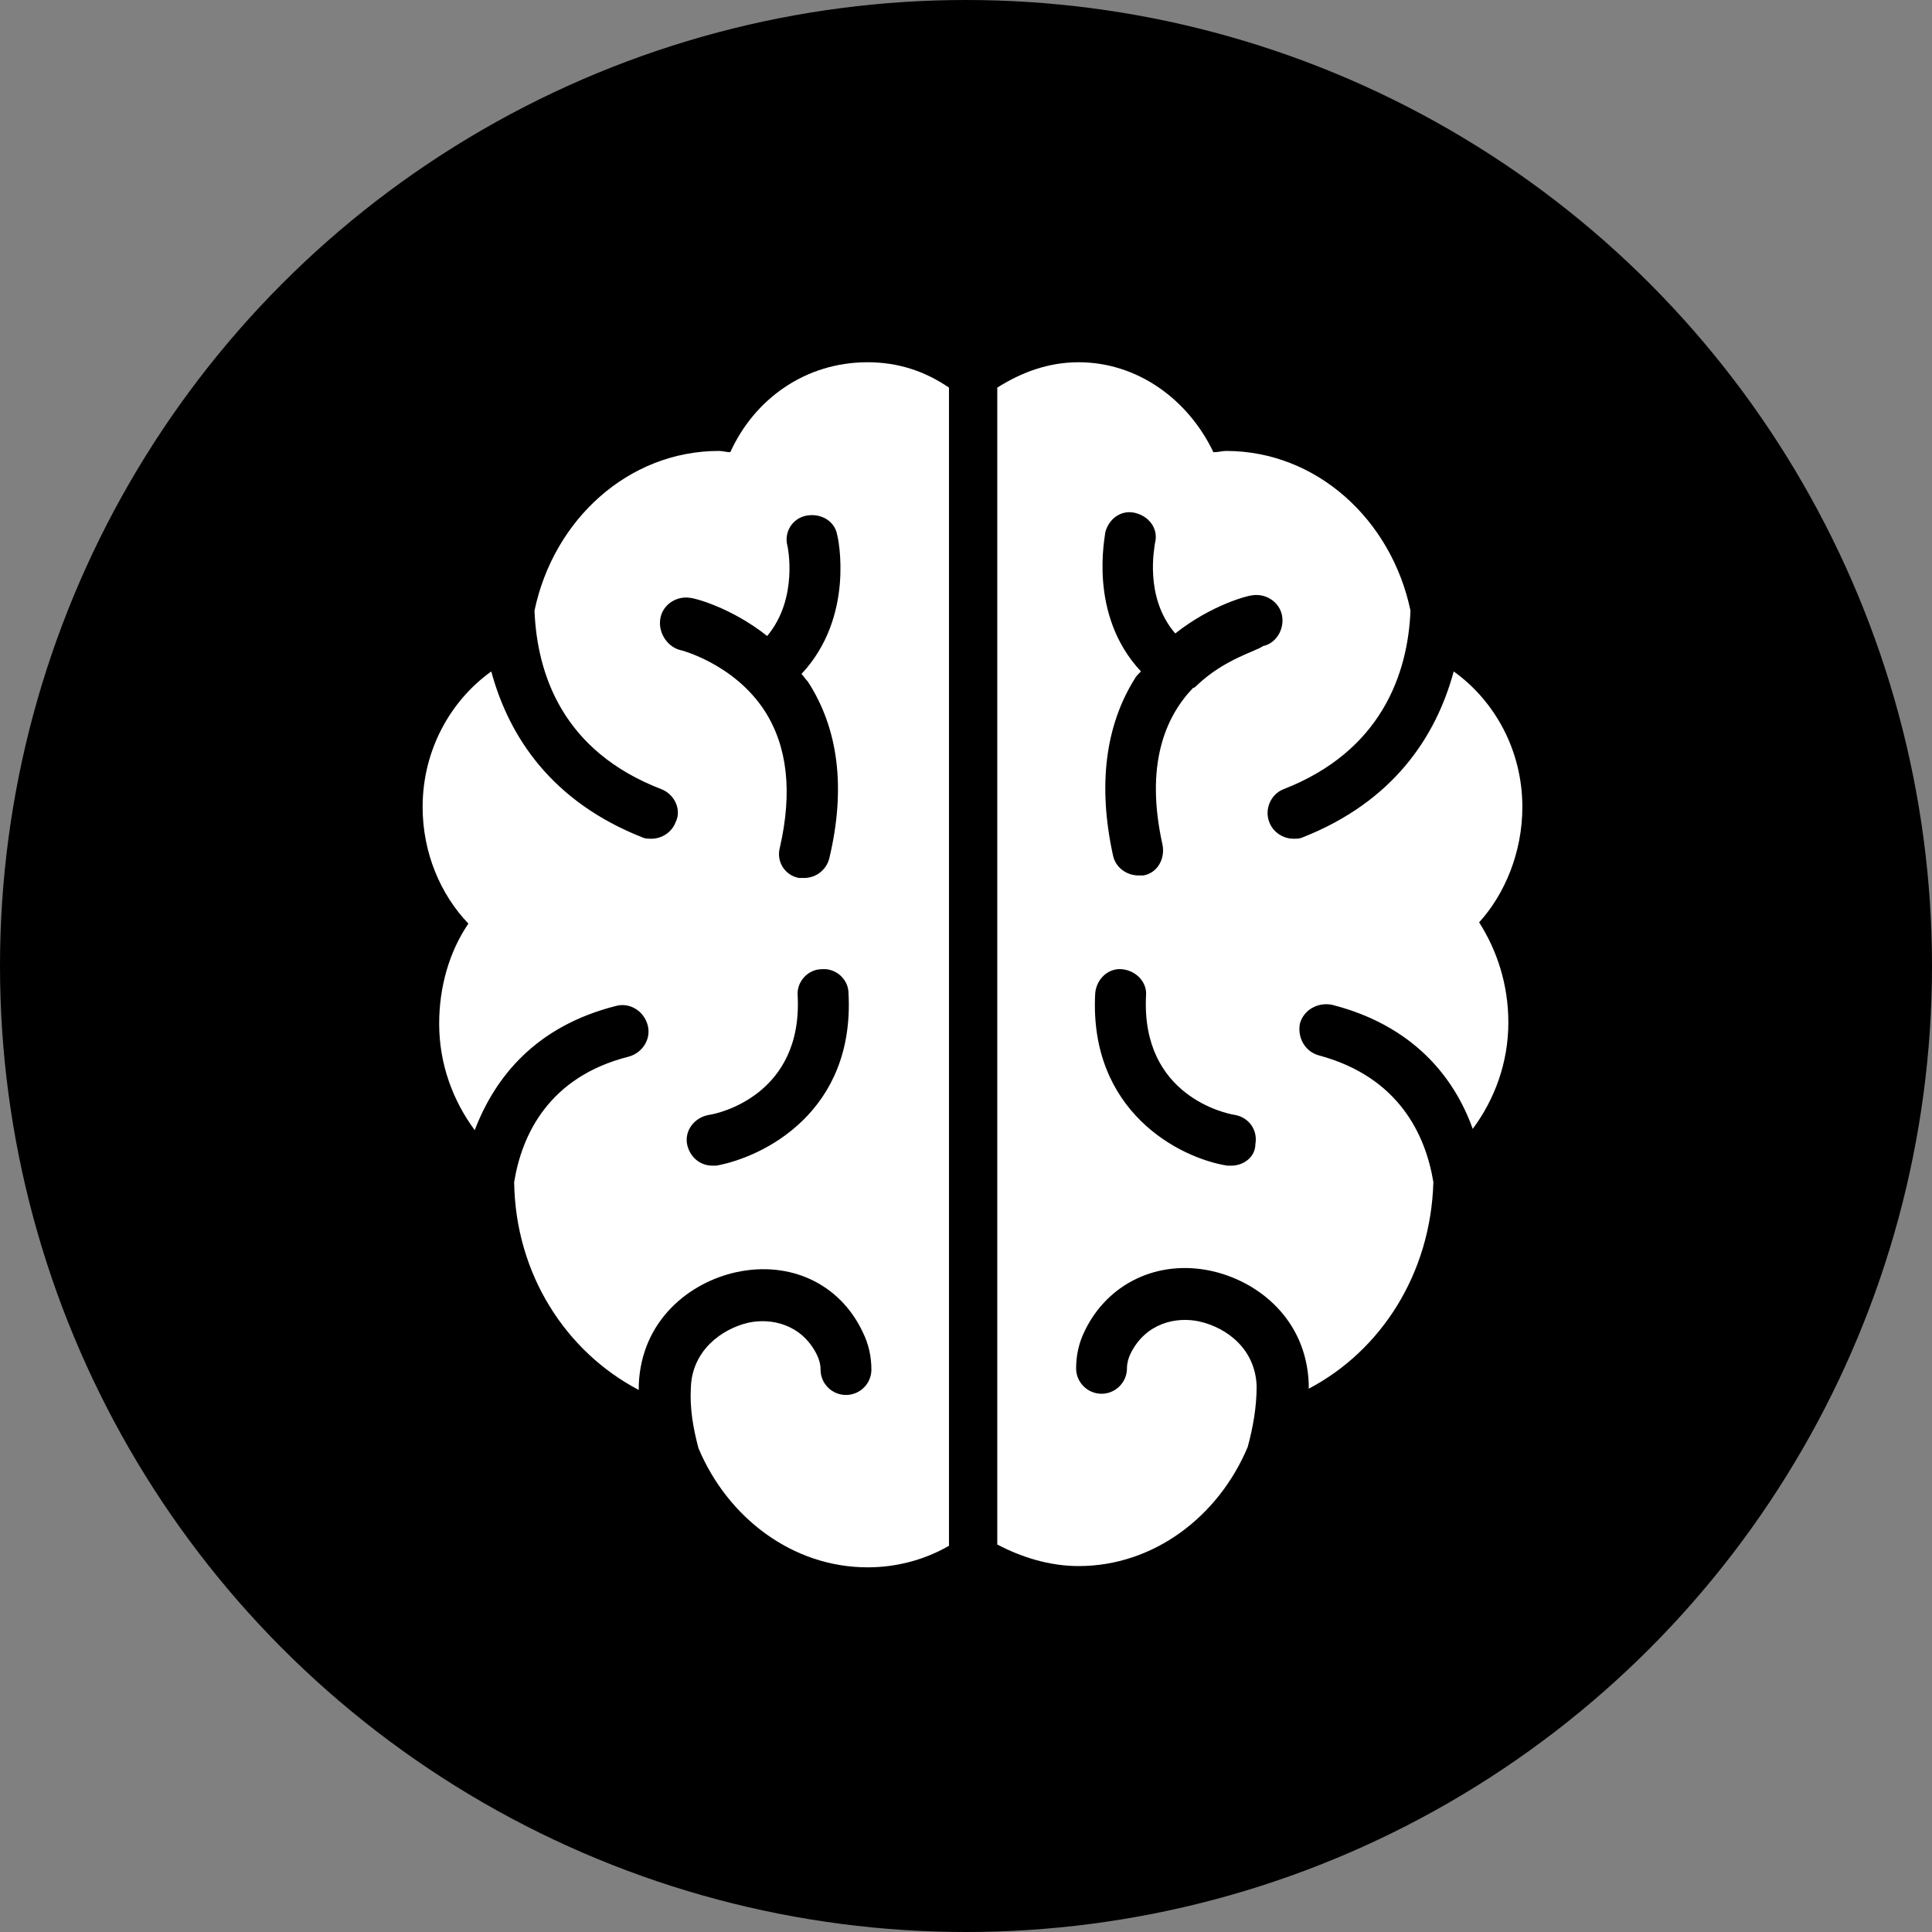 <?xml version="1.0" encoding="UTF-8"?>
<svg xmlns="http://www.w3.org/2000/svg" width="32" height="32" viewBox="0 0 32 32" fill="none">
  <rect x="0" y="0" width="32" height="32" fill="#808080" stroke="none"/>
  <circle cx="16" cy="16" r="16" fill="black"></circle>
  <path d="M12.096 7.49C12.033 7.49 11.97 7.469 11.906 7.469C10.411 7.469 9.169 8.603 8.853 10.114C8.895 11.163 9.316 12.443 10.959 13.073C11.169 13.157 11.296 13.409 11.19 13.619C11.127 13.787 10.959 13.892 10.79 13.892C10.748 13.892 10.685 13.892 10.643 13.871C9.148 13.283 8.432 12.213 8.137 11.121C7.463 11.604 7 12.422 7 13.367C7 14.123 7.295 14.815 7.758 15.298C7.442 15.76 7.274 16.347 7.274 16.956C7.274 17.628 7.505 18.236 7.863 18.719C8.2 17.837 8.874 16.998 10.201 16.662C10.432 16.599 10.664 16.746 10.727 16.977C10.79 17.208 10.643 17.439 10.411 17.502C9.085 17.837 8.642 18.803 8.516 19.579C8.537 21.112 9.379 22.392 10.58 23.022C10.58 23.001 10.58 22.959 10.58 22.938C10.622 21.867 11.422 21.238 12.201 21.07C13.086 20.881 13.907 21.259 14.286 22.056C14.391 22.266 14.433 22.476 14.433 22.686C14.433 22.917 14.244 23.105 14.012 23.105C13.78 23.105 13.591 22.917 13.591 22.686C13.591 22.602 13.57 22.518 13.528 22.434C13.275 21.93 12.77 21.825 12.391 21.909C11.948 22.014 11.464 22.371 11.443 22.98C11.422 23.336 11.485 23.672 11.569 23.987C12.054 25.141 13.128 25.96 14.37 25.96C14.854 25.96 15.318 25.834 15.718 25.603V6.42C15.318 6.147 14.876 6 14.37 6C13.338 6 12.496 6.609 12.096 7.49ZM10.938 10.24C10.98 10.009 11.211 9.862 11.443 9.904C11.485 9.904 12.096 10.051 12.707 10.534C13.233 9.904 13.043 9.043 13.043 9.043C12.98 8.812 13.128 8.582 13.359 8.54C13.591 8.498 13.823 8.624 13.865 8.854C13.886 8.917 14.159 10.219 13.275 11.163C13.317 11.205 13.338 11.247 13.38 11.289C13.886 12.066 14.012 13.052 13.738 14.207C13.696 14.395 13.528 14.542 13.317 14.542C13.296 14.542 13.254 14.542 13.233 14.542C13.001 14.5 12.854 14.269 12.917 14.039C13.128 13.115 13.043 12.36 12.664 11.772C12.159 10.995 11.275 10.764 11.254 10.764C11.043 10.701 10.896 10.47 10.938 10.24ZM11.864 19.307C11.843 19.307 11.822 19.307 11.801 19.307C11.591 19.307 11.422 19.16 11.38 18.95C11.338 18.719 11.506 18.509 11.738 18.467C11.906 18.446 13.296 18.131 13.212 16.494C13.191 16.263 13.38 16.053 13.612 16.053C13.844 16.032 14.054 16.221 14.054 16.452C14.159 18.404 12.664 19.16 11.864 19.307Z" fill="white"></path>
  <path d="M25.215 13.367C25.215 12.422 24.752 11.604 24.078 11.121C23.783 12.213 23.067 13.283 21.572 13.871C21.53 13.892 21.467 13.892 21.424 13.892C21.256 13.892 21.087 13.787 21.024 13.619C20.94 13.409 21.045 13.157 21.256 13.073C22.877 12.443 23.32 11.163 23.362 10.114C23.046 8.603 21.803 7.469 20.308 7.469C20.245 7.469 20.182 7.49 20.098 7.49C19.677 6.609 18.834 6 17.866 6C17.36 6 16.918 6.168 16.518 6.42V25.582C16.918 25.792 17.381 25.939 17.866 25.939C19.108 25.939 20.182 25.12 20.666 23.966C20.751 23.651 20.814 23.315 20.814 22.959C20.793 22.35 20.329 21.993 19.866 21.888C19.487 21.804 18.982 21.909 18.729 22.413C18.687 22.497 18.666 22.581 18.666 22.665C18.666 22.896 18.476 23.085 18.245 23.085C18.013 23.085 17.824 22.896 17.824 22.665C17.824 22.455 17.866 22.245 17.971 22.035C18.35 21.259 19.171 20.86 20.056 21.049C20.835 21.217 21.635 21.846 21.677 22.917C21.677 22.938 21.677 22.98 21.677 23.001C22.877 22.371 23.699 21.091 23.741 19.579C23.614 18.803 23.172 17.837 21.846 17.481C21.614 17.418 21.488 17.187 21.53 16.956C21.593 16.725 21.825 16.599 22.056 16.641C23.383 16.977 24.078 17.817 24.393 18.698C24.752 18.215 24.983 17.607 24.983 16.935C24.983 16.305 24.794 15.739 24.499 15.277C24.92 14.815 25.215 14.123 25.215 13.367ZM20.393 19.307C20.372 19.307 20.351 19.307 20.329 19.307C19.529 19.181 18.034 18.404 18.14 16.452C18.16 16.221 18.35 16.032 18.582 16.053C18.813 16.074 19.003 16.263 18.982 16.494C18.898 18.152 20.308 18.446 20.456 18.467C20.687 18.509 20.835 18.719 20.793 18.95C20.793 19.16 20.603 19.307 20.393 19.307ZM19.824 11.352C19.824 11.373 19.824 11.373 19.824 11.352C19.803 11.373 19.782 11.394 19.761 11.394C19.298 11.877 18.961 12.674 19.256 13.997C19.298 14.227 19.171 14.458 18.94 14.5C18.919 14.5 18.877 14.5 18.855 14.5C18.666 14.5 18.476 14.374 18.434 14.165C18.182 13.01 18.308 12.024 18.792 11.247C18.813 11.205 18.855 11.163 18.898 11.121C18.013 10.177 18.308 8.875 18.308 8.812C18.371 8.582 18.582 8.435 18.813 8.498C19.045 8.561 19.192 8.77 19.129 9.001C19.129 9.043 18.94 9.883 19.466 10.492C20.077 10.009 20.687 9.862 20.73 9.862C20.961 9.82 21.193 9.967 21.235 10.198C21.277 10.429 21.13 10.659 20.919 10.701C20.814 10.785 20.287 10.911 19.824 11.352Z" fill="white"></path>
</svg>
